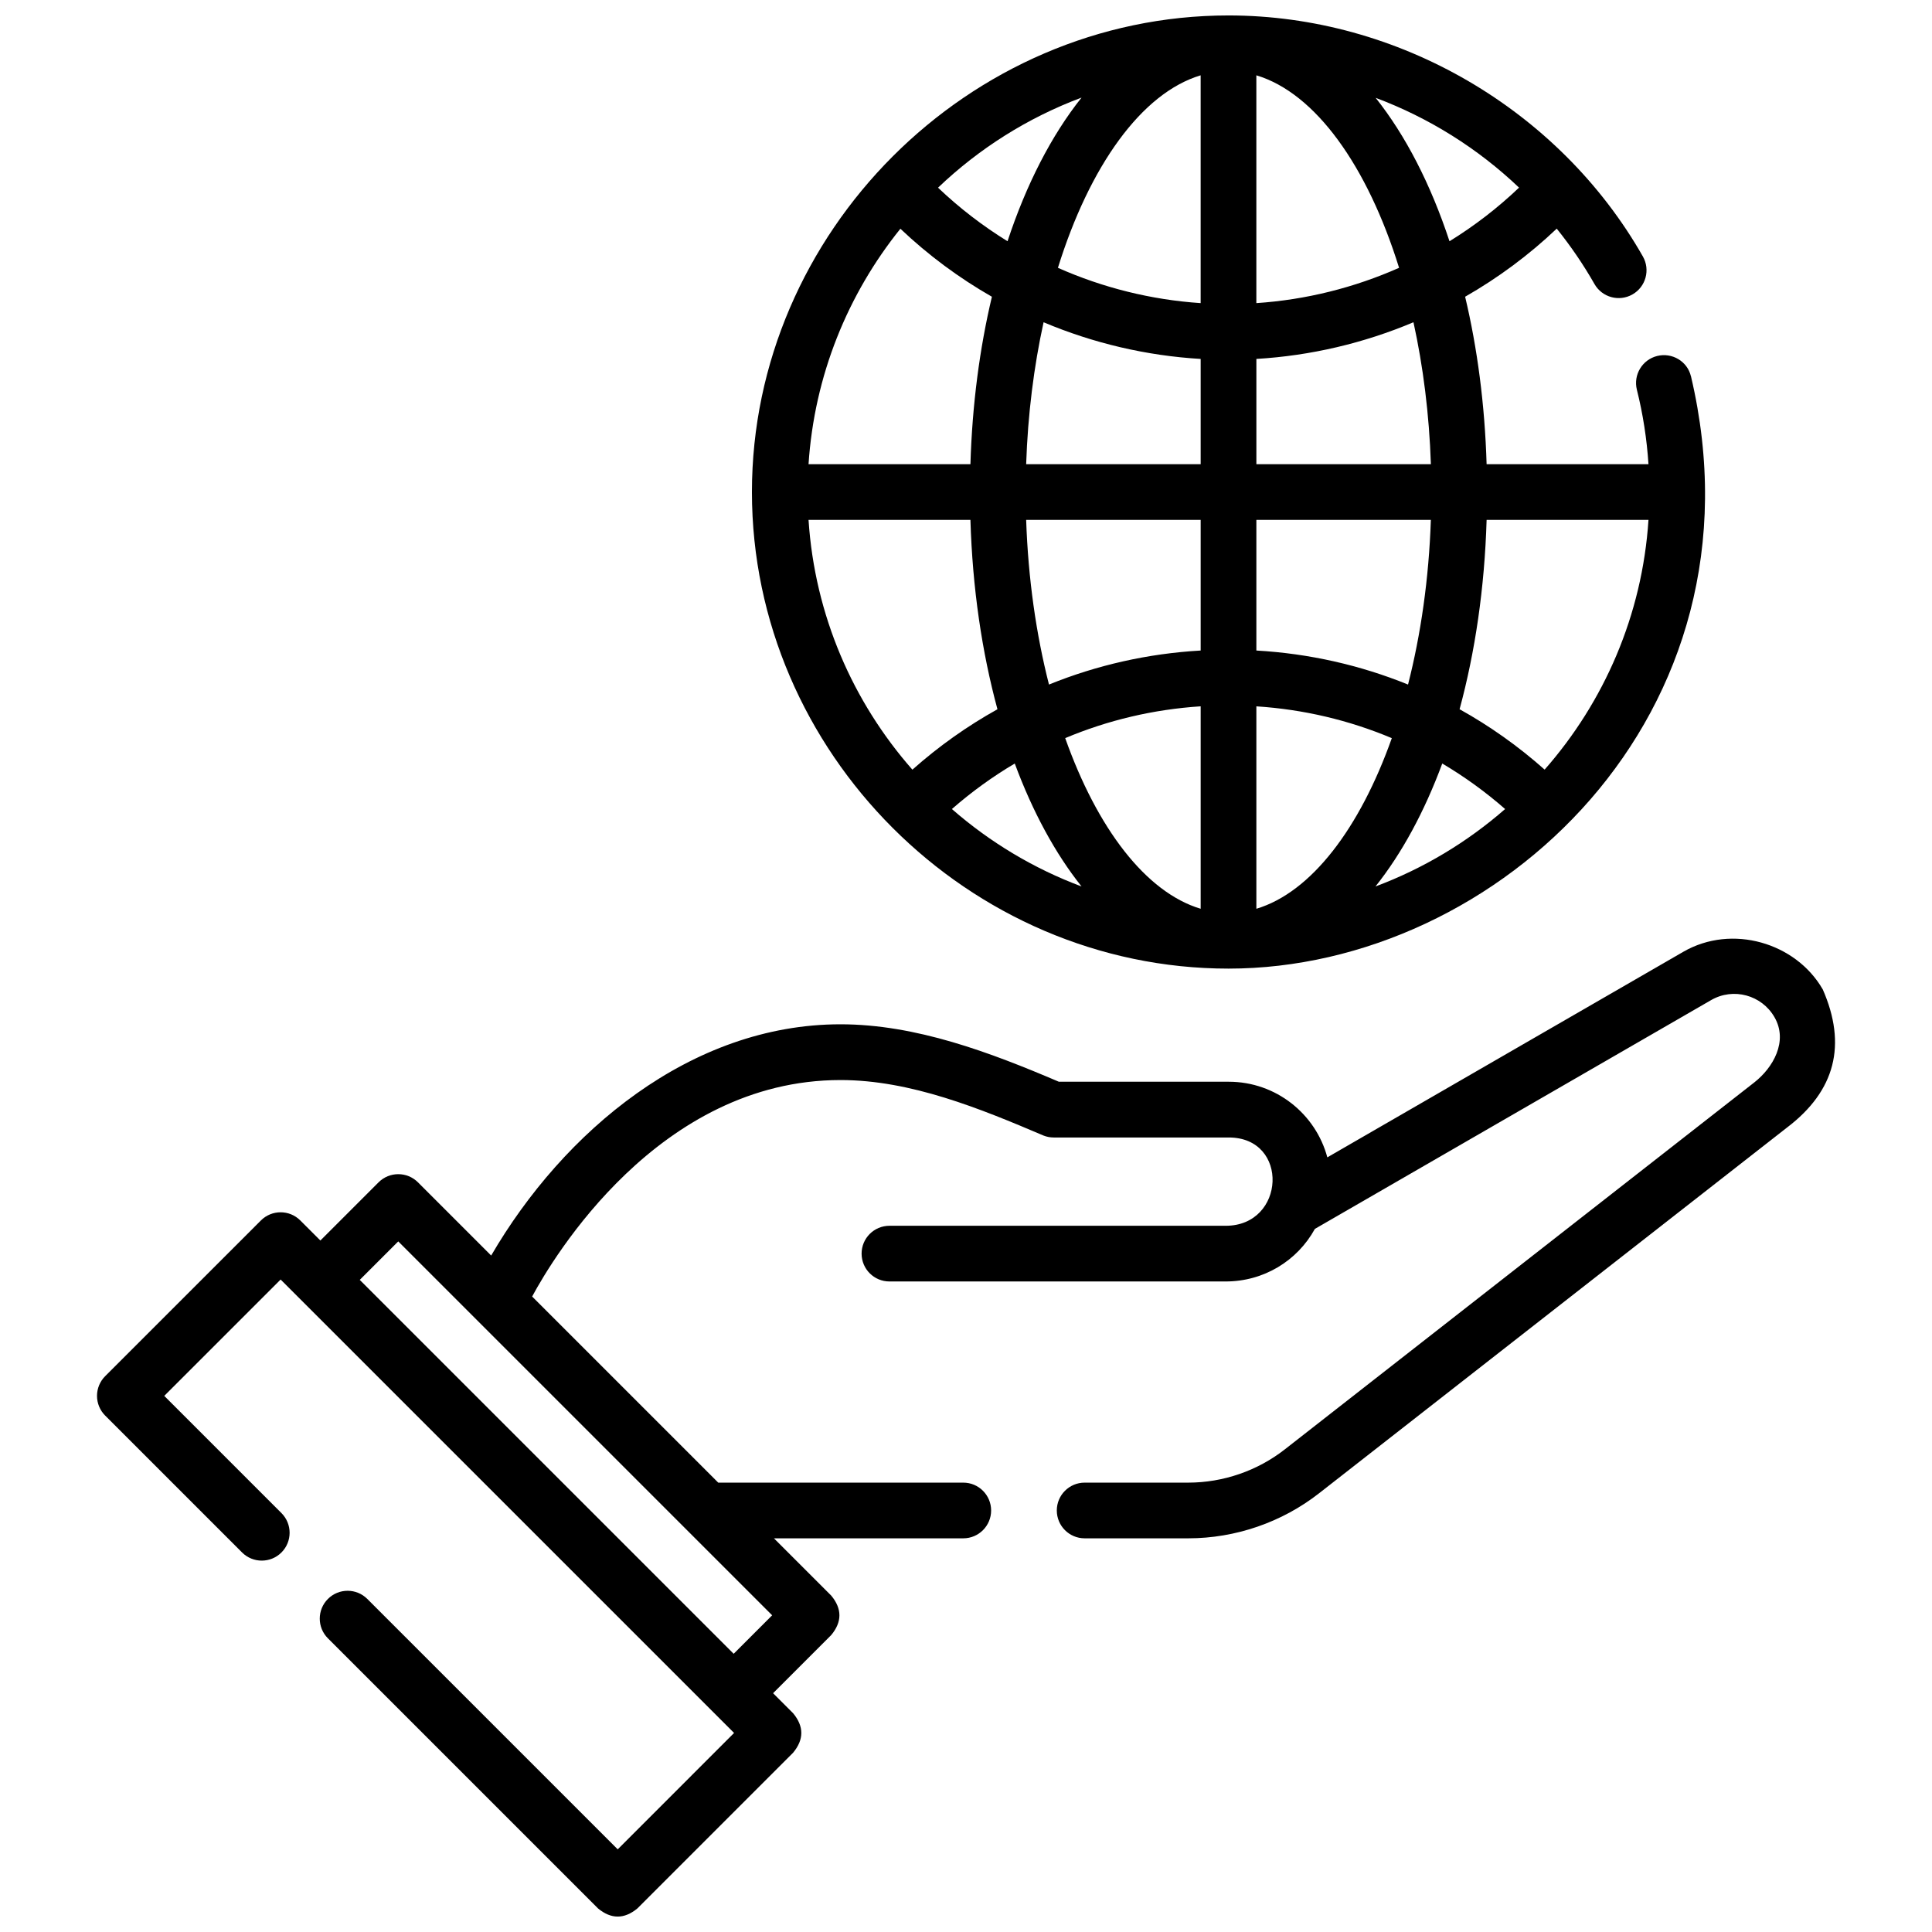 <?xml version="1.0" encoding="UTF-8"?>
<!-- Uploaded to: ICON Repo, www.svgrepo.com, Generator: ICON Repo Mixer Tools -->
<svg width="800px" height="800px" version="1.1" viewBox="144 144 512 512" xmlns="http://www.w3.org/2000/svg">
 <defs>
  <clipPath id="b">
   <path d="m169 392h462v259.9h-462z"/>
  </clipPath>
  <clipPath id="a">
   <path d="m343 148.09h253v252.91h-253z"/>
  </clipPath>
 </defs>
 <g>
  <g clip-path="url(#b)">
   <path d="m627.01 406.14c-7.078-12.266-23.992-17.363-36.918-9.906l-94.336 54.477c-3.086-11.527-13.625-20.039-26.113-20.039h-45.031c-18.184-7.762-37.875-15.223-57.867-15.223-39.73 0-73.445 28.438-92.578 61.281l-19.402-19.402c-2.883-2.883-7.555-2.883-10.438 0l-15.422 15.422-5.32-5.32c-2.883-2.879-7.555-2.883-10.438 0l-41.277 41.27c-1.383 1.383-2.16 3.262-2.16 5.219s0.777 3.836 2.16 5.219l36.281 36.281c2.883 2.879 7.555 2.883 10.438 0 2.883-2.883 2.883-7.555 0-10.438l-31.059-31.059 30.84-30.832 120.17 120.16-30.84 30.844-66.359-66.359c-2.883-2.883-7.555-2.883-10.438 0s-2.883 7.555 0 10.438l71.578 71.578c3.477 2.883 6.957 2.883 10.438 0l41.277-41.277c2.883-3.481 2.883-6.957 0-10.438l-5.32-5.32 15.418-15.418c2.883-3.481 2.883-6.957 0-10.438l-15.188-15.188h50.176c4.074 0 7.379-3.305 7.379-7.379 0-4.078-3.305-7.379-7.379-7.379h-64.938l-49.32-49.32c5.484-10.176 33.531-57.371 81.727-57.371 18.574 0 36.93 7.527 53.832 14.727 0.848 0.328 1.75 0.496 2.656 0.496h46.406c16.117 0 15.078 23.398-0.824 23.398h-89.109c-4.074 0-7.379 3.305-7.379 7.379 0 4.078 3.305 7.379 7.379 7.379h89.109c10.047 0 18.961-5.43 23.641-13.934l105.02-60.641c5.859-3.379 13.371-1.359 16.762 4.516 3.731 6.426-0.41 13.457-5.344 17.316l-124.4 97.234c-7.269 5.688-16.359 8.82-25.602 8.82h-27.453c-4.078 0-7.379 3.305-7.379 7.379 0 4.078 3.305 7.379 7.379 7.379h27.453c12.523 0 24.848-4.246 34.695-11.957l124.03-96.938c12.75-9.695 15.883-21.902 9.406-36.629zm-278.38 165.93-10.199 10.199-99.09-99.086 10.199-10.199z"/>
  </g>
  <g clip-path="url(#a)">
   <path d="m592.11 243.71c-0.938-3.969-4.996-6.356-8.949-5.371-3.953 0.988-6.359 4.996-5.371 8.949 1.613 6.445 2.637 13.059 3.074 19.73h-42.898c-0.473-15.812-2.453-30.762-5.691-44.379 8.738-4.996 16.902-11.043 24.277-18.047 3.684 4.582 7.039 9.477 10 14.676 2.016 3.543 6.523 4.777 10.066 2.762 3.543-2.016 4.777-6.523 2.762-10.066-22.176-38.941-64.879-63.871-109.81-63.871-68.922 0-126.3 57.531-126.3 126.3 0 68.996 57.383 126.3 126.31 126.3 71.215 0 143.7-67.293 122.54-157zm-233.84 38.07h42.902c0.539 18.09 3.055 35.047 7.164 50.18-8.008 4.453-15.562 9.805-22.543 16.008-15.758-17.918-25.867-40.918-27.523-66.188zm24.344-77.164c7.371 6.992 15.52 13.035 24.25 18.023-3.238 13.621-5.219 28.57-5.691 44.379h-42.902c1.543-23.523 10.41-45.078 24.344-62.402zm94.336 111.78v-34.621h46.242c-0.52 15.547-2.652 30.336-6.047 43.637-12.684-5.152-26.227-8.219-40.195-9.016zm35.895 23.215c-8.473 23.891-21.355 40.863-35.895 45.223v-53.648c12.496 0.809 24.59 3.672 35.895 8.43zm-50.656-23.215c-13.973 0.801-27.512 3.863-40.199 9.016-3.394-13.297-5.527-28.09-6.047-43.637h46.246zm0 14.789v53.648c-14.543-4.356-27.426-21.332-35.898-45.223 11.305-4.758 23.402-7.617 35.898-8.43zm-46.246-64.168c0.441-13.238 2.051-25.926 4.617-37.617 13.141 5.539 27.219 8.867 41.629 9.719v27.898zm8.418-52.043c8.371-26.922 22.133-46.312 37.824-51.016v60.371c-13.129-0.879-25.934-4.082-37.824-9.355zm52.586-51.016c15.691 4.703 29.453 24.094 37.824 51.016-11.891 5.273-24.695 8.477-37.824 9.355zm-65.941 43.973c-6.582-4.059-12.762-8.809-18.418-14.195 10.836-10.344 23.746-18.531 38.035-23.871-7.93 9.945-14.621 22.91-19.617 38.066zm1.918 138.41c4.742 12.812 10.742 23.855 17.699 32.582-12.707-4.75-24.32-11.75-34.359-20.52 5.219-4.562 10.793-8.594 16.66-12.062zm113.29 0c5.867 3.469 11.441 7.5 16.656 12.062-10.035 8.766-21.648 15.77-34.352 20.516 6.953-8.723 12.953-19.77 17.695-32.578zm4.59-14.387c4.109-15.129 6.625-32.09 7.164-50.18h42.898c-1.66 25.27-11.766 48.262-27.523 66.184-6.977-6.203-14.531-11.555-22.539-16.004zm-7.609-64.938h-46.242v-27.898c14.406-0.852 28.484-4.18 41.629-9.719 2.566 11.688 4.176 24.379 4.617 37.613zm-14.633-97.09c14.109 5.281 27.055 13.375 38 23.797-5.656 5.394-11.84 10.148-18.43 14.211-4.988-15.129-11.66-28.07-19.57-38.008z"/>
  </g>
 </g>
</svg>